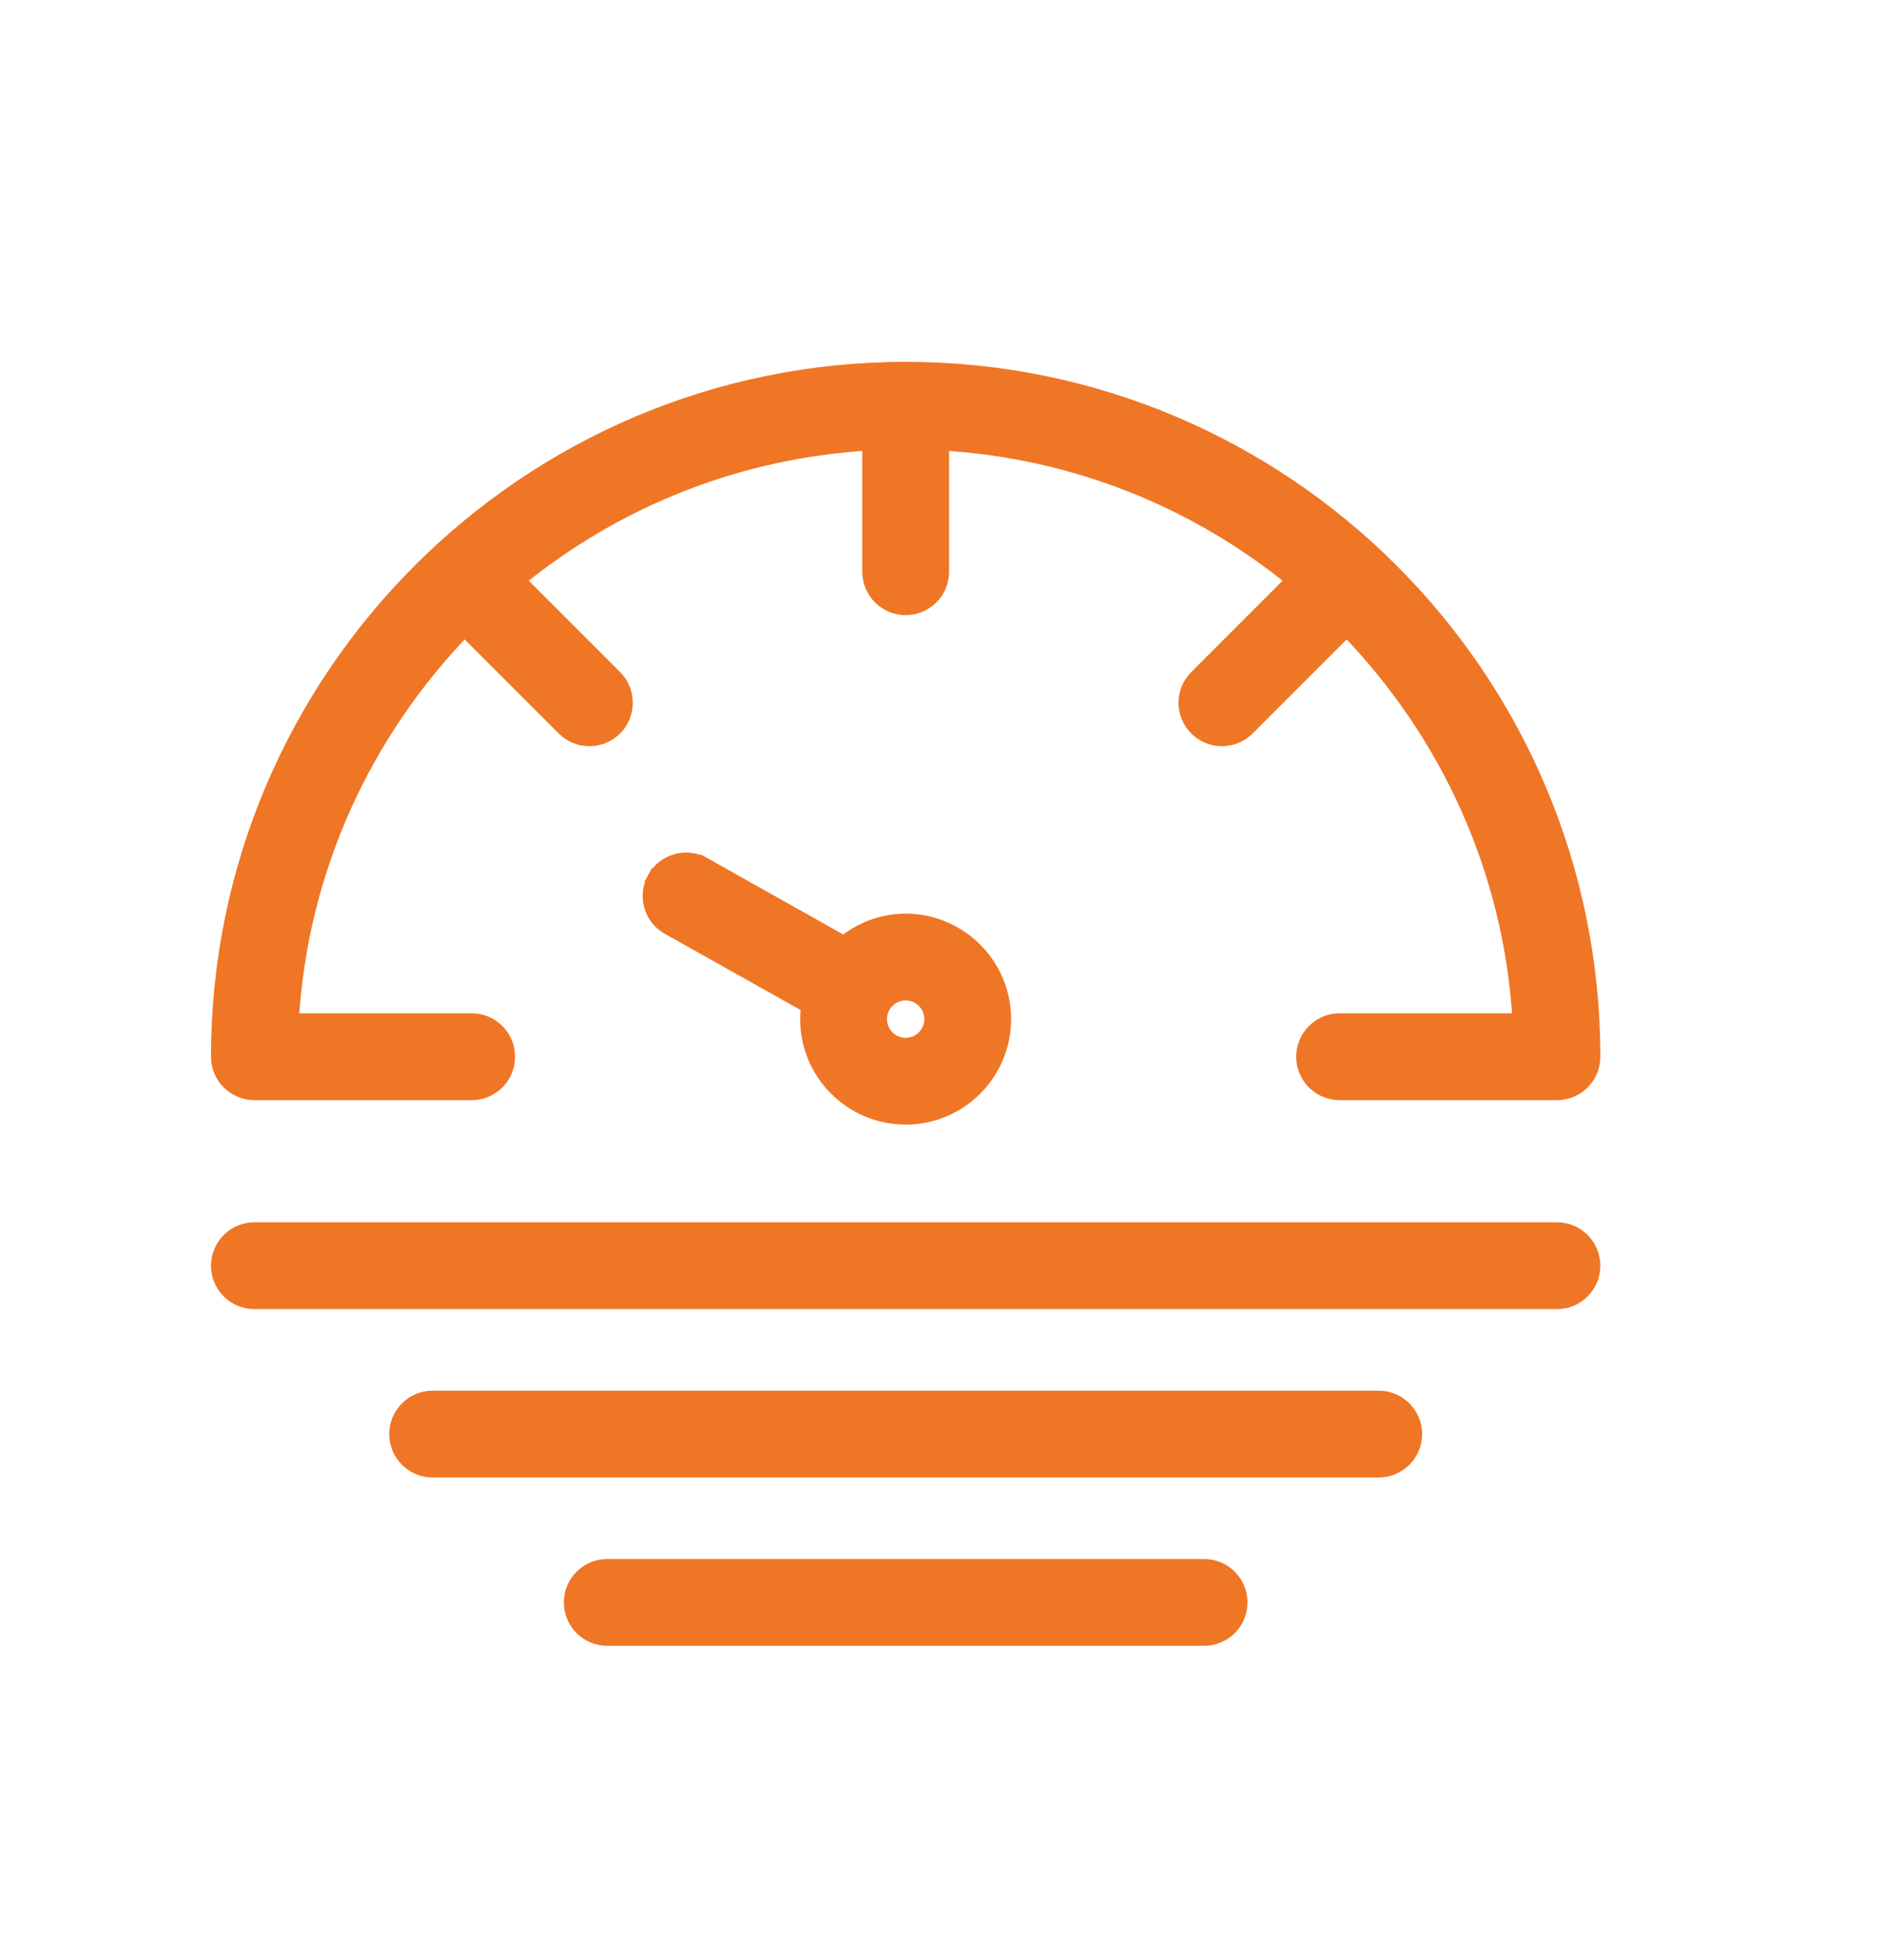 <svg width="25" height="26" viewBox="0 0 25 26" fill="none" xmlns="http://www.w3.org/2000/svg">
<g id="speedometer 1">
<g id="Group">
<path id="Vector" d="M8.776 11.701L8.689 11.652C8.56 11.882 8.642 12.172 8.871 12.3C8.871 12.3 8.871 12.3 8.871 12.3L10.731 13.344C10.723 13.401 10.718 13.459 10.718 13.519C10.718 14.236 11.301 14.818 12.018 14.818C12.734 14.818 13.317 14.236 13.317 13.519C13.317 12.803 12.734 12.22 12.018 12.22C11.706 12.22 11.422 12.333 11.199 12.516L9.337 11.47L9.288 11.558L9.336 11.47L9.337 11.47C9.108 11.342 8.817 11.423 8.689 11.653L8.776 11.701ZM8.776 11.701C8.674 11.882 8.739 12.112 8.92 12.213M8.776 11.701L8.92 12.213M8.92 12.213L10.841 13.291L8.92 12.213ZM12.018 13.171C12.21 13.171 12.366 13.328 12.366 13.519C12.366 13.711 12.21 13.867 12.018 13.867C11.826 13.867 11.67 13.711 11.67 13.519C11.67 13.328 11.826 13.171 12.018 13.171Z" fill="#EF7625" stroke="#EF7625" stroke-width="0.2"/>
<path id="Vector_2" d="M12.018 4.9C6.99 4.9 2.9 8.99 2.9 14.018C2.9 14.281 3.113 14.494 3.376 14.494H6.26C6.522 14.494 6.735 14.281 6.735 14.018C6.735 13.755 6.522 13.542 6.26 13.542H3.865C3.982 11.524 4.84 9.704 6.165 8.339L7.485 9.659C7.671 9.845 7.972 9.845 8.158 9.659C8.343 9.473 8.343 9.172 8.158 8.986L6.867 7.695C8.158 6.641 9.774 5.978 11.542 5.875V7.584C11.542 7.847 11.755 8.06 12.018 8.06C12.281 8.06 12.494 7.847 12.494 7.584V5.875C14.261 5.978 15.878 6.641 17.169 7.695L15.878 8.986C15.692 9.172 15.692 9.473 15.878 9.659C16.064 9.845 16.365 9.845 16.551 9.659L17.871 8.339C19.196 9.704 20.054 11.524 20.171 13.542H17.776C17.513 13.542 17.3 13.755 17.3 14.018C17.3 14.281 17.513 14.494 17.776 14.494H20.66C20.923 14.494 21.136 14.281 21.136 14.018C21.136 8.99 17.046 4.9 12.018 4.9Z" fill="#EF7625" stroke="#EF7625" stroke-width="0.2"/>
<path id="Vector_3" d="M20.66 16.314H3.376C3.113 16.314 2.9 16.527 2.9 16.79C2.9 17.053 3.113 17.266 3.376 17.266H20.66C20.923 17.266 21.136 17.053 21.136 16.79C21.136 16.527 20.923 16.314 20.66 16.314Z" fill="#EF7625" stroke="#EF7625" stroke-width="0.2"/>
<path id="Vector_4" d="M18.771 19.023C18.771 18.761 18.558 18.548 18.295 18.548H5.74C5.478 18.548 5.265 18.761 5.265 19.023C5.265 19.286 5.478 19.499 5.74 19.499H18.295C18.558 19.499 18.771 19.286 18.771 19.023Z" fill="#EF7625" stroke="#EF7625" stroke-width="0.2"/>
<path id="Vector_5" d="M8.058 20.781C7.795 20.781 7.582 20.994 7.582 21.256C7.582 21.519 7.795 21.732 8.058 21.732H15.978C16.241 21.732 16.454 21.519 16.454 21.256C16.454 20.994 16.241 20.781 15.978 20.781H8.058Z" fill="#EF7625" stroke="#EF7625" stroke-width="0.2"/>
</g>
</g>
</svg>
